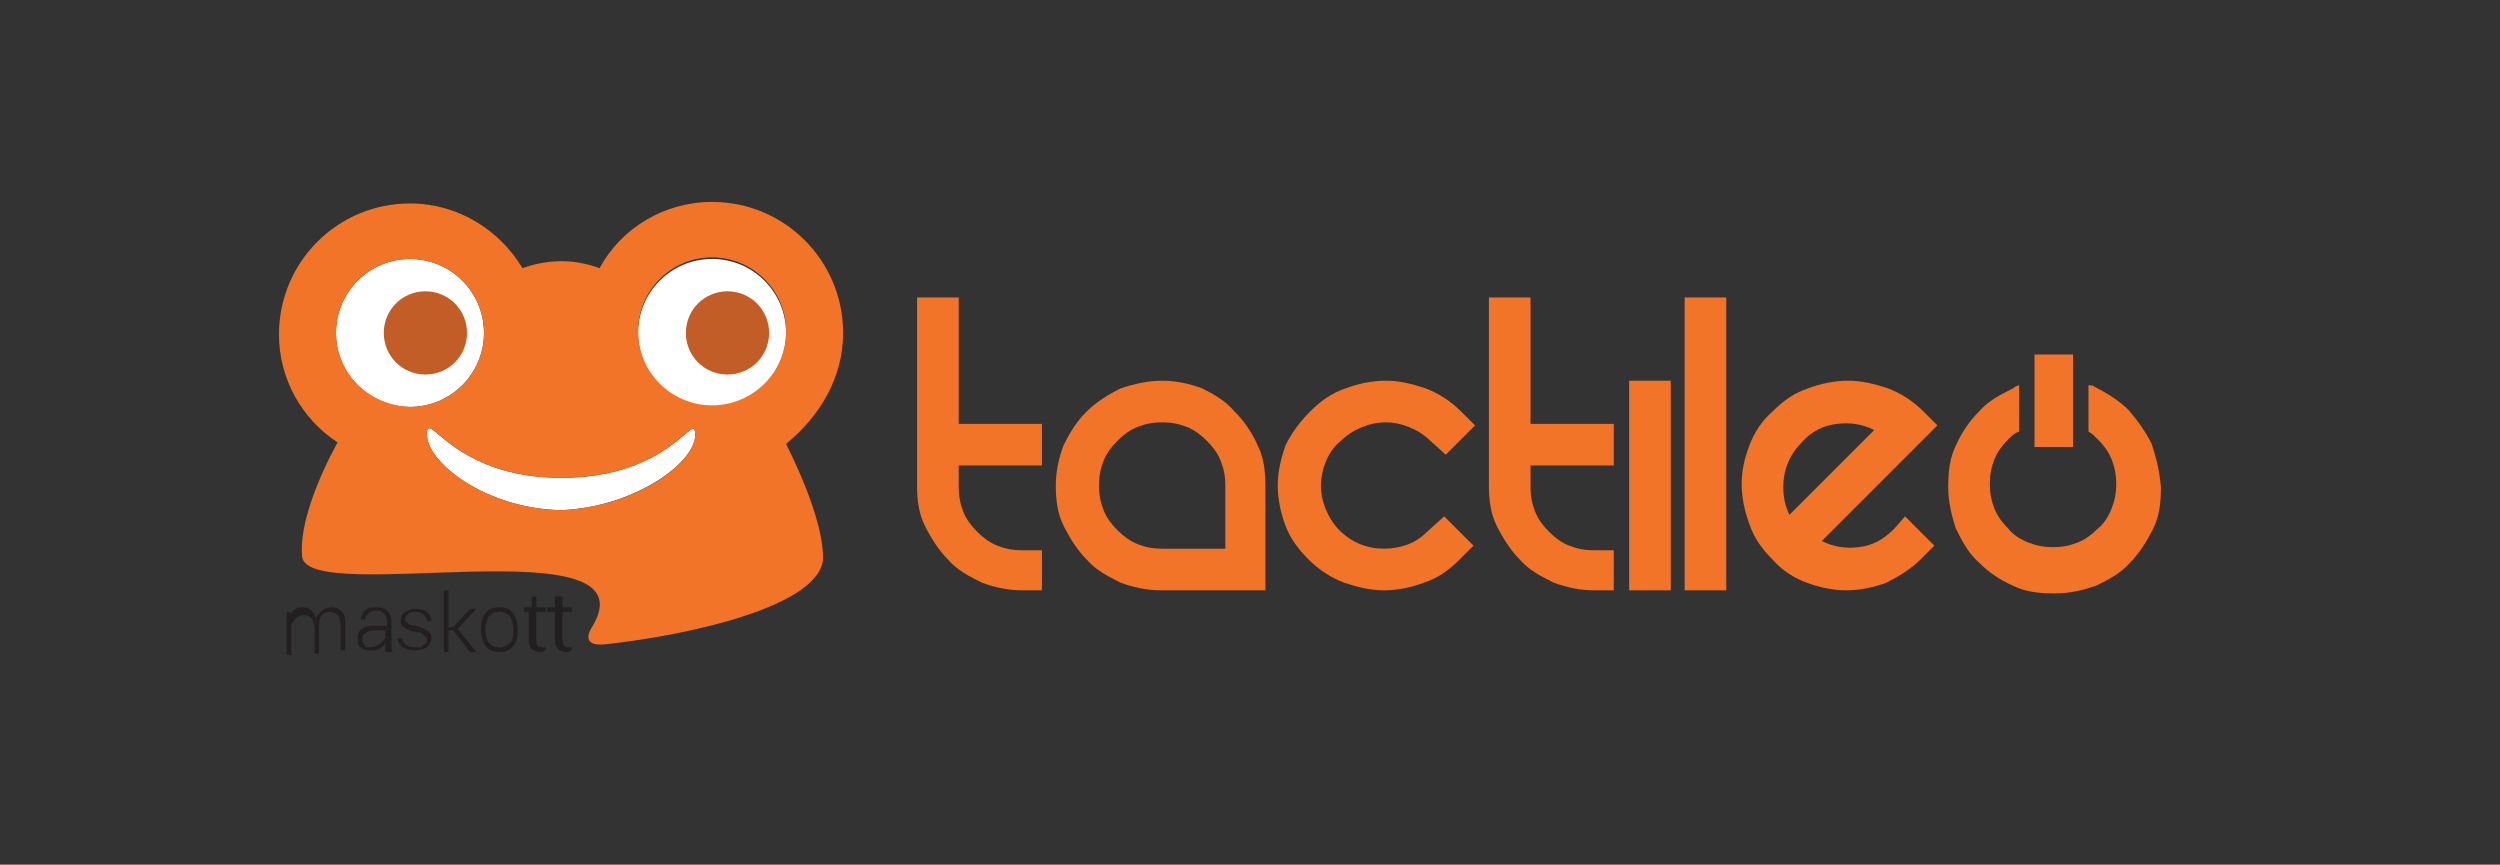 <?xml version="1.0" encoding="utf-8"?>
<!-- Generator: Adobe Illustrator 21.0.2, SVG Export Plug-In . SVG Version: 6.00 Build 0)  -->
<svg version="1.1" id="Calque_1" xmlns="http://www.w3.org/2000/svg" xmlns:xlink="http://www.w3.org/1999/xlink" x="0px" y="0px"
	 viewBox="0 0 162.2 56.1" style="enable-background:new 0 0 162.2 56.1;" xml:space="preserve">
<rect x="0" y="0" width="162.2" height="56.1" fill="#333333" stroke="none"/>
<style type="text/css">
	.st0{fill:#FFFFFF;}
	.st1{fill:#F17429;}
	.st2{fill-rule:evenodd;clip-rule:evenodd;fill:#C25D28;}
	.st3{fill-rule:evenodd;clip-rule:evenodd;fill:#F17429;}
	.st4{fill:#231F20;}
</style>
<g>
	<path class="st0" d="M36.4,33.1c-4.9-0.1-8.7-3.1-8.7-4.9c0-1.8,1.6,2.8,8.7,2.8c7.2,0,8.7-4.5,8.7-2.8
		C45.2,29.9,41.3,32.9,36.4,33.1z"/>
	<circle class="st0" cx="26.6" cy="21.6" r="4.8"/>
	<circle class="st0" cx="46.2" cy="21.6" r="4.8"/>
	<path class="st1" d="M67.6,35.6v2.7h-1.3c-0.9,0-1.8-0.2-2.6-0.5c-0.8-0.4-1.6-0.8-2.2-1.5c-0.6-0.6-1.1-1.4-1.5-2.2
		c-0.4-0.8-0.5-1.7-0.5-2.6V19.3h2.7v8.2h5.4v2.7h-5.4v1.4c0,0.6,0.1,1.1,0.3,1.6c0.2,0.5,0.5,0.9,0.9,1.3c0.4,0.4,0.8,0.7,1.3,0.9
		c0.5,0.2,1,0.3,1.6,0.3H67.6z"/>
	<path class="st1" d="M75.4,24.7c0.9,0,1.8,0.2,2.6,0.5c0.8,0.4,1.5,0.8,2.1,1.5c0.6,0.6,1.1,1.3,1.5,2.2c0.4,0.8,0.5,1.7,0.5,2.6
		v6.8h-6.8c-0.9,0-1.8-0.2-2.6-0.5c-0.8-0.4-1.6-0.8-2.2-1.5c-0.6-0.6-1.1-1.4-1.5-2.2c-0.4-0.8-0.5-1.7-0.5-2.6
		c0-0.9,0.2-1.8,0.5-2.6c0.4-0.8,0.8-1.5,1.5-2.2c0.6-0.6,1.4-1.1,2.2-1.5C73.6,24.9,74.5,24.7,75.4,24.7 M79.5,35.6v-4.1
		c0-0.6-0.1-1.1-0.3-1.6c-0.2-0.5-0.5-0.9-0.9-1.3c-0.4-0.4-0.8-0.7-1.3-0.9c-0.5-0.2-1-0.3-1.6-0.3c-0.6,0-1.1,0.1-1.6,0.3
		c-0.5,0.2-0.9,0.5-1.3,0.9c-0.4,0.4-0.7,0.8-0.9,1.3c-0.2,0.5-0.3,1-0.3,1.6s0.1,1.1,0.3,1.6c0.2,0.5,0.5,0.9,0.9,1.3
		c0.4,0.4,0.8,0.7,1.3,0.9c0.5,0.2,1,0.3,1.6,0.3H79.5z"/>
	<path class="st1" d="M85,26.7c0.7-0.7,1.4-1.2,2.3-1.5c0.8-0.3,1.7-0.5,2.6-0.5c0.9,0,1.7,0.2,2.6,0.5c0.8,0.3,1.6,0.8,2.3,1.5
		l0.9,0.9l-1.9,1.9l-1-0.9c-0.4-0.4-0.9-0.7-1.4-0.9c-0.5-0.2-1-0.3-1.5-0.3c-0.5,0-1,0.1-1.5,0.3c-0.5,0.2-1,0.5-1.4,0.9
		C86.5,29,86.2,29.5,86,30c-0.2,0.5-0.3,1-0.3,1.5c0,0.5,0.1,1,0.3,1.5c0.2,0.5,0.5,1,0.9,1.4c0.8,0.8,1.8,1.2,2.9,1.2
		c0.5,0,1.1-0.1,1.6-0.3c0.5-0.2,0.9-0.5,1.3-0.9l1-0.9l1.9,1.9l-0.9,0.9c-0.7,0.7-1.4,1.2-2.3,1.5c-0.8,0.3-1.7,0.5-2.6,0.5
		c-0.9,0-1.7-0.2-2.6-0.5c-0.8-0.3-1.6-0.8-2.3-1.5c-0.7-0.7-1.2-1.4-1.5-2.2c-0.3-0.8-0.5-1.7-0.5-2.6c0-0.9,0.2-1.7,0.5-2.6
		C83.8,28.1,84.3,27.4,85,26.7"/>
	<path class="st1" d="M104.7,35.6v2.7h-1.3c-0.9,0-1.8-0.2-2.6-0.5c-0.8-0.4-1.6-0.8-2.2-1.5c-0.6-0.6-1.1-1.4-1.5-2.2
		c-0.4-0.8-0.5-1.7-0.5-2.6V19.3h2.7v8.2h5.4v2.7h-5.4v1.4c0,0.6,0.1,1.1,0.3,1.6c0.2,0.5,0.5,0.9,0.9,1.3c0.4,0.4,0.8,0.7,1.3,0.9
		c0.5,0.2,1,0.3,1.6,0.3H104.7z"/>
	<rect x="105.7" y="24.7" class="st1" width="2.7" height="13.6"/>
	<rect x="109.3" y="19.3" class="st1" width="2.7" height="19"/>
	<path class="st1" d="M123.6,33.5l1.9,1.9l-0.9,0.9c-0.6,0.6-1.4,1.1-2.2,1.5c-0.8,0.3-1.7,0.5-2.6,0.5c-0.9,0-1.8-0.2-2.6-0.5
		c-0.8-0.3-1.6-0.8-2.2-1.5c-0.7-0.7-1.2-1.4-1.5-2.3c-0.3-0.8-0.5-1.7-0.5-2.6c0-0.9,0.2-1.7,0.5-2.5c0.3-0.8,0.8-1.6,1.5-2.2
		c0.7-0.7,1.4-1.2,2.3-1.5c0.8-0.3,1.7-0.5,2.6-0.5c0.9,0,1.7,0.2,2.6,0.5c0.8,0.3,1.6,0.8,2.3,1.5l0.9,0.9l-7.5,7.5
		c0.8,0.4,1.6,0.5,2.4,0.4c0.9-0.1,1.6-0.5,2.3-1.2L123.6,33.5z M116.9,28.7c-0.8,0.8-1.2,1.8-1.2,2.9c0,0.6,0.1,1.2,0.4,1.8
		c0.2-0.2,0.6-0.6,1.1-1.1c0.5-0.5,1-1,1.6-1.6c0.6-0.6,1.1-1.1,1.6-1.6c0.5-0.5,0.9-0.9,1.2-1.2c-0.8-0.4-1.6-0.5-2.4-0.4
		C118.3,27.6,117.5,28,116.9,28.7"/>
	<rect x="132" y="23" class="st1" width="2.5" height="6"/>
	<path class="st1" d="M139.6,28.8c-0.4-0.8-0.9-1.5-1.5-2.2c-0.6-0.6-1.4-1.1-2.2-1.5c-0.1-0.1-0.2-0.1-0.4-0.1v3
		c0.2,0.1,0.4,0.3,0.6,0.5c0.4,0.4,0.7,0.8,0.9,1.3c0.2,0.5,0.3,1,0.3,1.6c0,0.6-0.1,1.1-0.3,1.6c-0.2,0.5-0.5,1-0.9,1.3
		c-0.4,0.4-0.8,0.7-1.3,0.9c-0.5,0.2-1,0.3-1.6,0.3c-0.6,0-1.1-0.1-1.6-0.3c-0.5-0.2-1-0.5-1.3-0.9c-0.4-0.4-0.7-0.8-0.9-1.3
		c-0.2-0.5-0.3-1-0.3-1.6c0-0.6,0.1-1.1,0.3-1.6c0.2-0.5,0.5-0.9,0.9-1.3c0.2-0.2,0.4-0.4,0.7-0.5v-3c-0.1,0-0.3,0.1-0.4,0.2
		c-0.8,0.4-1.6,0.8-2.2,1.5c-0.6,0.6-1.1,1.3-1.5,2.2c-0.4,0.8-0.5,1.7-0.5,2.7c0,0.9,0.2,1.8,0.5,2.7c0.4,0.8,0.8,1.6,1.5,2.2
		c0.6,0.6,1.3,1.1,2.2,1.5c0.8,0.4,1.7,0.5,2.7,0.5c1,0,1.8-0.2,2.7-0.5c0.8-0.4,1.6-0.8,2.2-1.5c0.6-0.6,1.1-1.4,1.5-2.2
		c0.4-0.8,0.5-1.7,0.5-2.7C140.1,30.5,139.9,29.7,139.6,28.8"/>
	<path class="st2" d="M30.3,21.6c0,1.5-1.2,2.7-2.7,2.7c-1.5,0-2.7-1.2-2.7-2.7c0-1.5,1.2-2.7,2.7-2.7
		C29.1,18.9,30.3,20.1,30.3,21.6"/>
	<path class="st2" d="M49.9,21.6c0,1.5-1.2,2.7-2.7,2.7c-1.5,0-2.7-1.2-2.7-2.7c0-1.5,1.2-2.7,2.7-2.7
		C48.7,18.9,49.9,20.1,49.9,21.6"/>
	<path class="st3" d="M54.7,21.6c0-4.7-3.8-8.5-8.5-8.5c-3.1,0-5.9,1.7-7.3,4.3c-1.9-0.7-3.6-0.5-5,0c-1.5-2.5-4.2-4.2-7.3-4.2
		c-4.7,0-8.5,3.8-8.5,8.5c0,2.9,1.5,5.5,3.8,7c-1.2,2.2-2.5,5.3-2.3,7.4c0.3,3.3,23-2.2,18.8,4.6l0,0c0,0-0.9,1.3,0.9,1.1
		c5.5-0.6,14-2.5,14.1-5.6c0-2.1-1.3-5.2-2.4-7.4C53.2,27,54.7,24.5,54.7,21.6z M21.8,21.6c0-2.6,2.1-4.8,4.8-4.8
		c2.6,0,4.8,2.1,4.8,4.8c0,2.6-2.1,4.8-4.8,4.8C23.9,26.3,21.8,24.2,21.8,21.6z M36.4,33.1c-4.9-0.1-8.7-3.1-8.7-4.9
		c0-1.8,1.6,2.8,8.7,2.8c7.2,0,8.7-4.5,8.7-2.8C45.1,30,41.3,32.9,36.4,33.1z M46.2,26.3c-2.6,0-4.8-2.1-4.8-4.8
		c0-2.6,2.1-4.8,4.8-4.8c2.6,0,4.8,2.1,4.8,4.8C51,24.2,48.8,26.3,46.2,26.3z"/>
	<g>
		<path class="st4" d="M18.8,39.4l0,0.5c0.1-0.2,0.2-0.3,0.4-0.4c0.1-0.1,0.3-0.1,0.5-0.1c0.2,0,0.4,0.1,0.5,0.2
			c0.1,0.1,0.2,0.3,0.3,0.5c0.1-0.2,0.2-0.3,0.4-0.5c0.2-0.1,0.3-0.2,0.6-0.2c0.3,0,0.5,0.1,0.7,0.3c0.2,0.2,0.2,0.5,0.2,0.9v1.6
			h-0.3v-1.6c0-0.3-0.1-0.6-0.2-0.7c-0.1-0.1-0.3-0.2-0.5-0.2c-0.2,0-0.4,0.1-0.5,0.2c-0.1,0.1-0.2,0.3-0.2,0.6c0,0,0,0,0,0.1
			c0,0,0,0,0,0.1v1.7h-0.3v-1.6c0-0.3-0.1-0.6-0.2-0.7c-0.1-0.1-0.3-0.2-0.5-0.2c-0.2,0-0.4,0.1-0.5,0.2c-0.1,0.1-0.2,0.3-0.3,0.4v2
			h-0.3v-2.8H18.8z"/>
		<path class="st4" d="M25,42.2c0-0.1,0-0.2,0-0.3c0-0.1,0-0.1,0-0.2c-0.1,0.2-0.2,0.3-0.4,0.4c-0.2,0.1-0.4,0.1-0.6,0.1
			c-0.3,0-0.5-0.1-0.6-0.2c-0.2-0.1-0.2-0.3-0.2-0.6c0-0.3,0.1-0.5,0.3-0.6c0.2-0.2,0.5-0.2,0.9-0.2h0.7v-0.3c0-0.2-0.1-0.4-0.2-0.5
			c-0.1-0.1-0.3-0.2-0.5-0.2c-0.2,0-0.4,0.1-0.5,0.2c-0.1,0.1-0.2,0.2-0.2,0.4h-0.3l0,0c0-0.2,0.1-0.4,0.3-0.6
			c0.2-0.2,0.4-0.2,0.7-0.2c0.3,0,0.6,0.1,0.7,0.2c0.2,0.2,0.3,0.4,0.3,0.7v1.4c0,0.1,0,0.2,0,0.3c0,0.1,0,0.2,0.1,0.3H25z M24,42
			c0.2,0,0.4-0.1,0.6-0.2c0.2-0.1,0.3-0.3,0.4-0.4v-0.5h-0.7c-0.3,0-0.5,0.1-0.6,0.2c-0.2,0.1-0.2,0.3-0.2,0.4
			c0,0.2,0.1,0.3,0.2,0.4C23.6,42,23.8,42,24,42z"/>
		<path class="st4" d="M27.7,41.5c0-0.1-0.1-0.2-0.2-0.3c-0.1-0.1-0.3-0.2-0.6-0.2c-0.3-0.1-0.6-0.2-0.7-0.3
			c-0.2-0.1-0.2-0.3-0.2-0.5c0-0.2,0.1-0.4,0.3-0.5c0.2-0.1,0.4-0.2,0.7-0.2c0.3,0,0.6,0.1,0.7,0.2c0.2,0.2,0.3,0.4,0.3,0.6l0,0
			h-0.3c0-0.2-0.1-0.3-0.2-0.4c-0.1-0.1-0.3-0.2-0.5-0.2c-0.2,0-0.4,0-0.5,0.1c-0.1,0.1-0.2,0.2-0.2,0.3c0,0.1,0,0.2,0.1,0.3
			c0.1,0.1,0.3,0.2,0.6,0.2c0.3,0.1,0.6,0.2,0.7,0.3c0.2,0.1,0.3,0.3,0.3,0.5c0,0.2-0.1,0.4-0.3,0.6c-0.2,0.1-0.4,0.2-0.8,0.2
			c-0.3,0-0.6-0.1-0.8-0.2c-0.2-0.2-0.3-0.4-0.3-0.6l0,0h0.3c0,0.2,0.1,0.3,0.2,0.4C26.6,42,26.8,42,27,42c0.2,0,0.4,0,0.5-0.2
			C27.7,41.8,27.7,41.6,27.7,41.5z"/>
		<path class="st4" d="M29.4,40.9h-0.3v1.4h-0.3v-4h0.3v2.4h0.3l1.1-1.2h0.4l0,0l-1.2,1.3l1.2,1.5l0,0h-0.4L29.4,40.9z"/>
		<path class="st4" d="M31.2,40.8c0-0.4,0.1-0.8,0.3-1c0.2-0.3,0.5-0.4,0.9-0.4c0.4,0,0.7,0.1,0.9,0.4c0.2,0.3,0.3,0.6,0.3,1v0.1
			c0,0.4-0.1,0.8-0.3,1c-0.2,0.3-0.5,0.4-0.9,0.4c-0.4,0-0.7-0.1-0.9-0.4C31.3,41.6,31.2,41.3,31.2,40.8L31.2,40.8z M31.5,40.9
			c0,0.3,0.1,0.6,0.2,0.8c0.2,0.2,0.4,0.3,0.7,0.3c0.3,0,0.5-0.1,0.7-0.3c0.2-0.2,0.2-0.5,0.2-0.8v-0.1c0-0.3-0.1-0.6-0.2-0.8
			c-0.2-0.2-0.4-0.3-0.7-0.3c-0.3,0-0.5,0.1-0.7,0.3C31.6,40.2,31.5,40.5,31.5,40.9L31.5,40.9z"/>
		<path class="st4" d="M34.8,38.7v0.7h0.6v0.3h-0.6v1.8c0,0.2,0,0.3,0.1,0.4C35,42,35.1,42,35.2,42c0,0,0.1,0,0.1,0c0,0,0.1,0,0.1,0
			l0,0.2c0,0-0.1,0-0.2,0.1c-0.1,0-0.1,0-0.2,0c-0.2,0-0.4-0.1-0.5-0.2c-0.1-0.1-0.2-0.3-0.2-0.6v-1.8H34v-0.3h0.5v-0.7H34.8z"/>
		<path class="st4" d="M36.5,38.7v0.7h0.6v0.3h-0.6v1.8c0,0.2,0,0.3,0.1,0.4c0.1,0.1,0.2,0.1,0.3,0.1c0,0,0.1,0,0.1,0
			c0,0,0.1,0,0.1,0l0,0.2c0,0-0.1,0-0.2,0.1c-0.1,0-0.1,0-0.2,0c-0.2,0-0.4-0.1-0.5-0.2c-0.1-0.1-0.2-0.3-0.2-0.6v-1.8h-0.5v-0.3
			h0.5v-0.7H36.5z"/>
	</g>
</g>
</svg>
